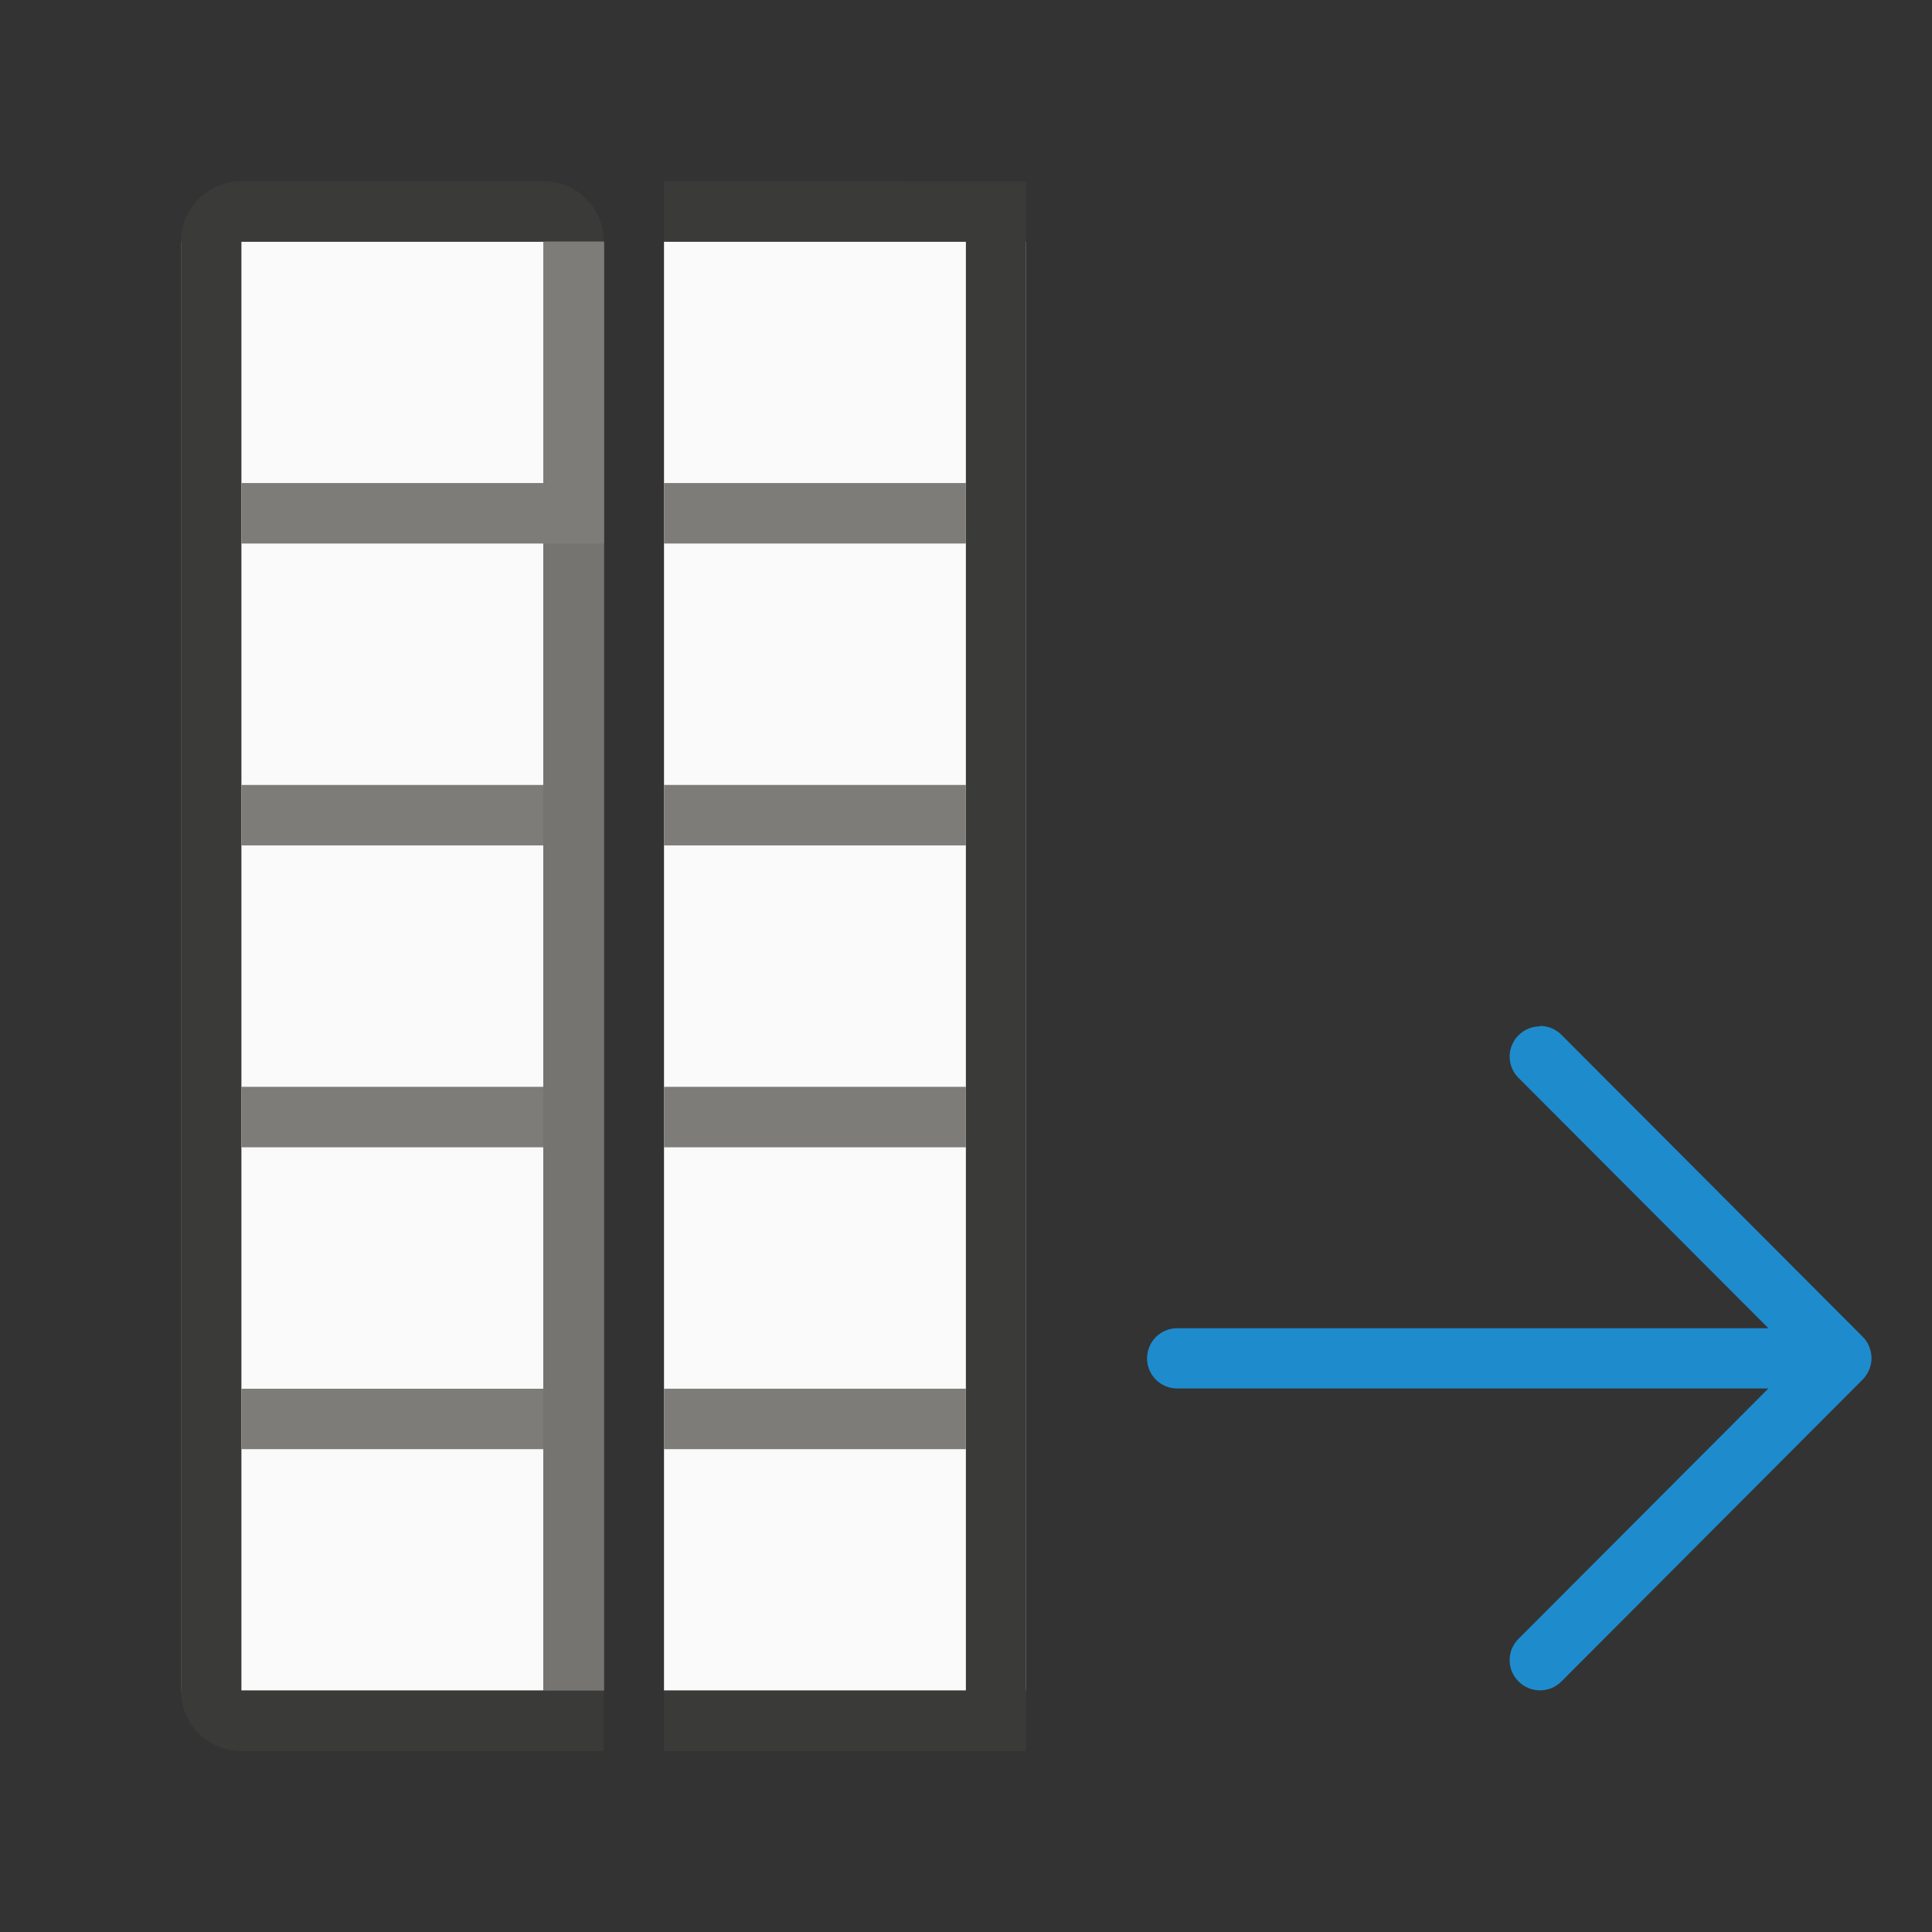 <svg height="32" viewBox="0 0 8.467 8.467" width="32" xmlns="http://www.w3.org/2000/svg"><rect x="0" y="0" width="8.467" height="8.467" fill="#333333" stroke="none"/><g stroke-width=".265" transform="translate(0 -288.533)"><path d="m2.91 289.592v6.35h1.587v-6.35z" fill="#fafafa"/><path d="m2.91 289.327v.265h1.323v6.35h-1.323v.265h1.587c0-2.383 0-4.834 0-6.879z" fill="#3a3a38"/><path d="m.794 289.592v6.35h1.852v-6.35z" fill="#fafafa"/><path d="m2.381 290.915h.265v5.292h-.265z" fill="#3a3a38"/><path d="m1.058 289.327c-.147 0-.265.118-.265.265v6.35c0 .147.118.265.265.265h1.323c.147 0 .265-.118.265-.265h-.265-1.323v-6.35h1.323.265c0-.147-.118-.265-.265-.265z" fill="#3a3a38"/><path d="m2.91 290.65v.265h1.323v-.265zm0 1.323v.265h1.323v-.265zm0 1.323v.265h1.323v-.265zm0 1.323v.265h1.323v-.265z" fill="#797774" fill-opacity=".96"/><path d="m2.381 289.592v1.058h-1.323v.265h1.323v1.058h-1.323v.265h1.323v1.058h-1.323v.265h1.323v1.058h-1.323v.265h1.323v1.058h.265v-6.35z" fill="#797774" fill-opacity=".96"/><path d="m6.749 293.031c-.034 0-.068.013-.094.039-.052.052-.052.135 0 .187l1.095 1.097h-2.591c-.073 0-.132.059-.132.132s.059.132.132.132h2.591l-1.095 1.097c-.052.052-.052.135 0 .187.026.026.06.039.094.039s.068-.013.094-.039l1.32-1.323c.012-.012.022-.027.029-.044.006-.015.01-.032.01-.05s-.004-.034-.01-.05c-.007-.017-.016-.032-.029-.044l-1.32-1.323c-.026-.026-.06-.039-.094-.039z" fill="#1e8bcd"/></g></svg>